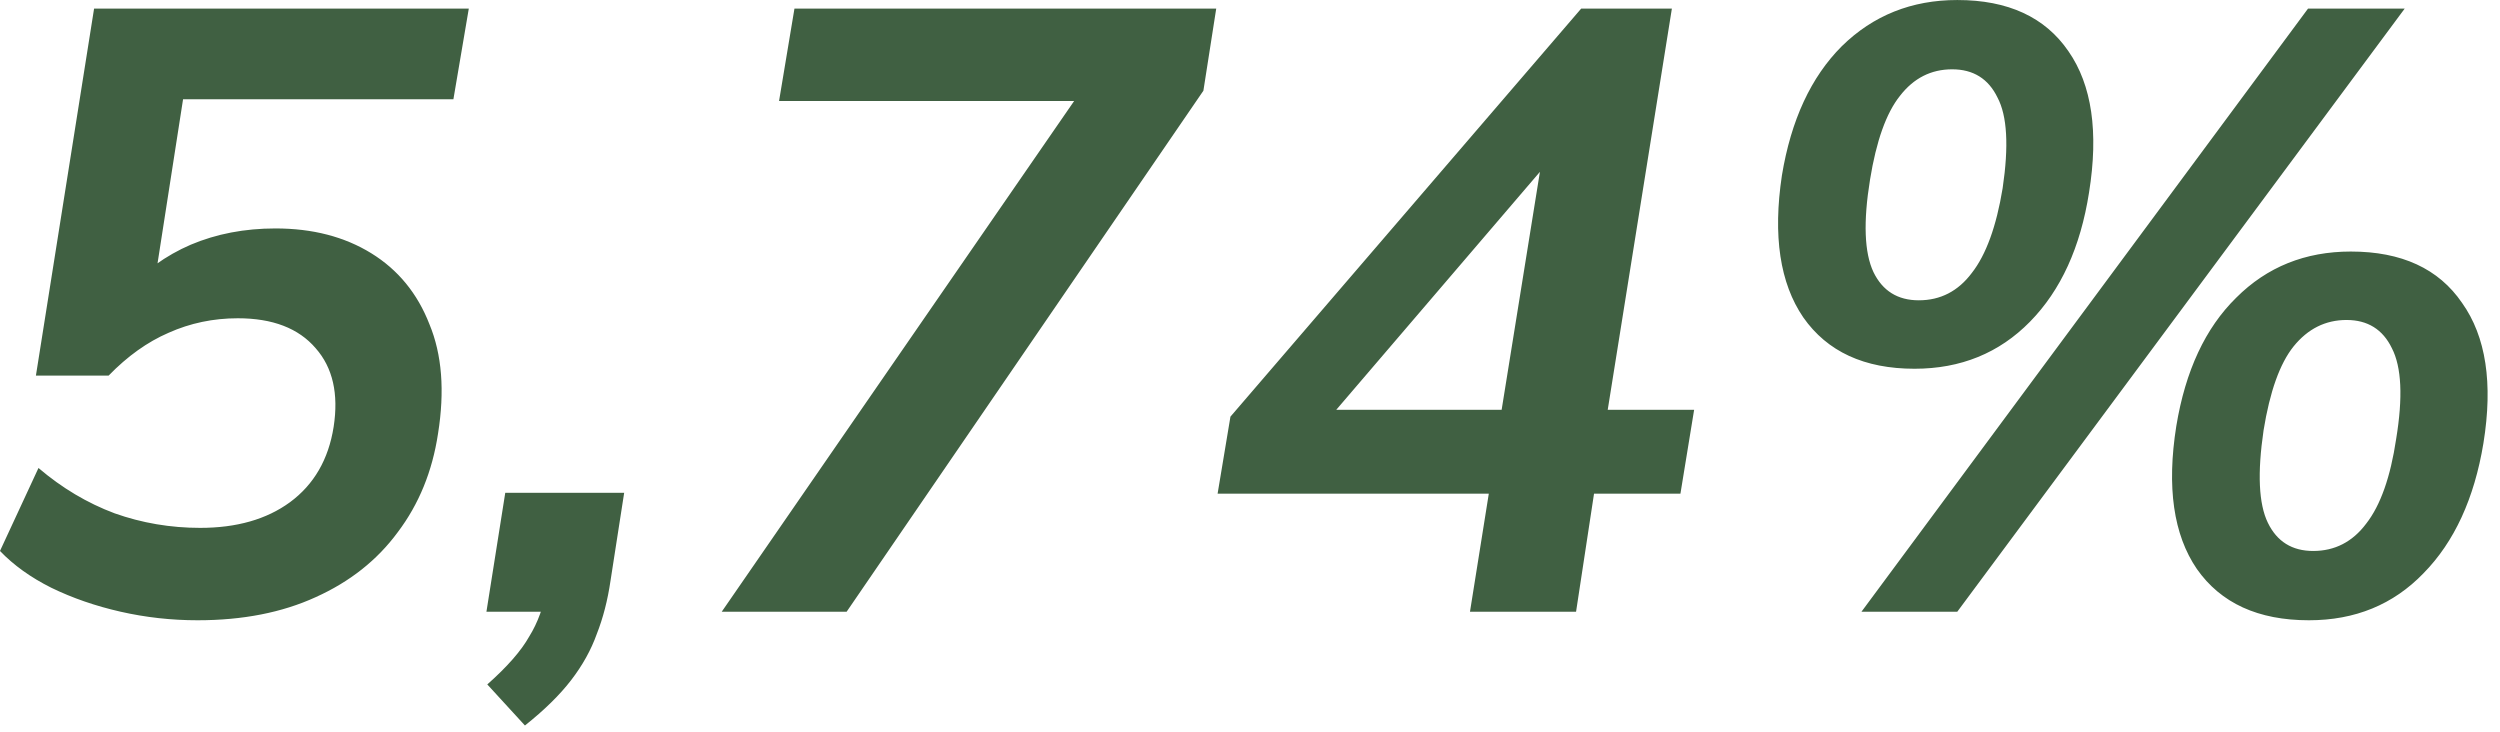 <?xml version="1.0" encoding="UTF-8"?> <svg xmlns="http://www.w3.org/2000/svg" width="263" height="77" viewBox="0 0 263 77" fill="none"><path d="M20.788 65.252C18.028 65.252 15.328 64.952 12.688 64.352C10.048 63.752 7.618 62.912 5.398 61.832C3.238 60.752 1.438 59.462 -0.002 57.962L4.048 49.232C6.508 51.332 9.178 52.922 12.058 54.002C14.938 55.022 17.938 55.532 21.058 55.532C24.898 55.532 28.048 54.632 30.508 52.832C33.028 50.972 34.558 48.332 35.098 44.912C35.638 41.432 35.008 38.672 33.208 36.632C31.408 34.532 28.678 33.482 25.018 33.482C22.438 33.482 20.008 33.992 17.728 35.012C15.508 35.972 13.408 37.472 11.428 39.512H3.778L9.898 0.902H49.318L47.698 10.442H19.258L16.108 30.692H13.228C15.148 28.532 17.428 26.882 20.068 25.742C22.768 24.602 25.738 24.032 28.978 24.032C32.878 24.032 36.238 24.902 39.058 26.642C41.878 28.382 43.918 30.872 45.178 34.112C46.498 37.292 46.798 41.132 46.078 45.632C45.478 49.592 44.068 53.042 41.848 55.982C39.688 58.922 36.808 61.202 33.208 62.822C29.668 64.442 25.528 65.252 20.788 65.252ZM55.223 76.322L51.263 72.002C53.363 70.142 54.833 68.462 55.673 66.962C56.573 65.522 57.203 63.782 57.563 61.742L59.993 64.352H51.173L53.153 51.842H65.663L64.223 61.112C63.923 63.152 63.443 65.012 62.783 66.692C62.183 68.372 61.283 69.992 60.083 71.552C58.883 73.112 57.263 74.702 55.223 76.322ZM75.927 64.352L115.797 6.572L115.617 10.622H81.957L83.577 0.902H127.947L126.597 9.542L89.067 64.352H75.927ZM154.642 64.352L156.622 51.932H128.092L129.442 43.832L166.342 0.902H175.882L169.132 43.112H178.222L176.782 51.932H167.692L165.802 64.352H154.642ZM157.972 43.112L162.562 14.582H164.992L138.262 45.812V43.112H157.972ZM205.907 64.352H195.827L242.807 0.902H252.977L205.907 64.352ZM201.407 38.792C196.127 38.792 192.227 36.992 189.707 33.392C187.247 29.792 186.497 24.812 187.457 18.452C188.417 12.632 190.517 8.102 193.757 4.862C197.057 1.622 201.107 0.002 205.907 0.002C211.247 0.002 215.147 1.802 217.607 5.402C220.067 8.942 220.787 13.892 219.767 20.252C218.867 26.012 216.797 30.542 213.557 33.842C210.317 37.142 206.267 38.792 201.407 38.792ZM201.857 31.592C204.137 31.592 205.997 30.632 207.437 28.712C208.937 26.792 210.017 23.822 210.677 19.802C211.337 15.362 211.157 12.182 210.137 10.262C209.177 8.282 207.587 7.292 205.367 7.292C203.147 7.292 201.317 8.222 199.877 10.082C198.437 11.882 197.387 14.822 196.727 18.902C196.007 23.342 196.127 26.582 197.087 28.622C198.047 30.602 199.637 31.592 201.857 31.592ZM242.897 65.252C237.557 65.252 233.627 63.452 231.107 59.852C228.647 56.252 227.927 51.242 228.947 44.822C229.907 39.002 232.007 34.502 235.247 31.322C238.487 28.082 242.507 26.462 247.307 26.462C252.647 26.462 256.547 28.262 259.007 31.862C261.527 35.402 262.277 40.322 261.257 46.622C260.297 52.442 258.197 57.002 254.957 60.302C251.777 63.602 247.757 65.252 242.897 65.252ZM243.347 57.962C245.627 57.962 247.487 57.002 248.927 55.082C250.427 53.162 251.477 50.192 252.077 46.172C252.797 41.792 252.647 38.612 251.627 36.632C250.667 34.652 249.077 33.662 246.857 33.662C244.637 33.662 242.777 34.592 241.277 36.452C239.837 38.252 238.787 41.192 238.127 45.272C237.467 49.772 237.617 53.012 238.577 54.992C239.537 56.972 241.127 57.962 243.347 57.962Z" fill="#406042"></path></svg> 